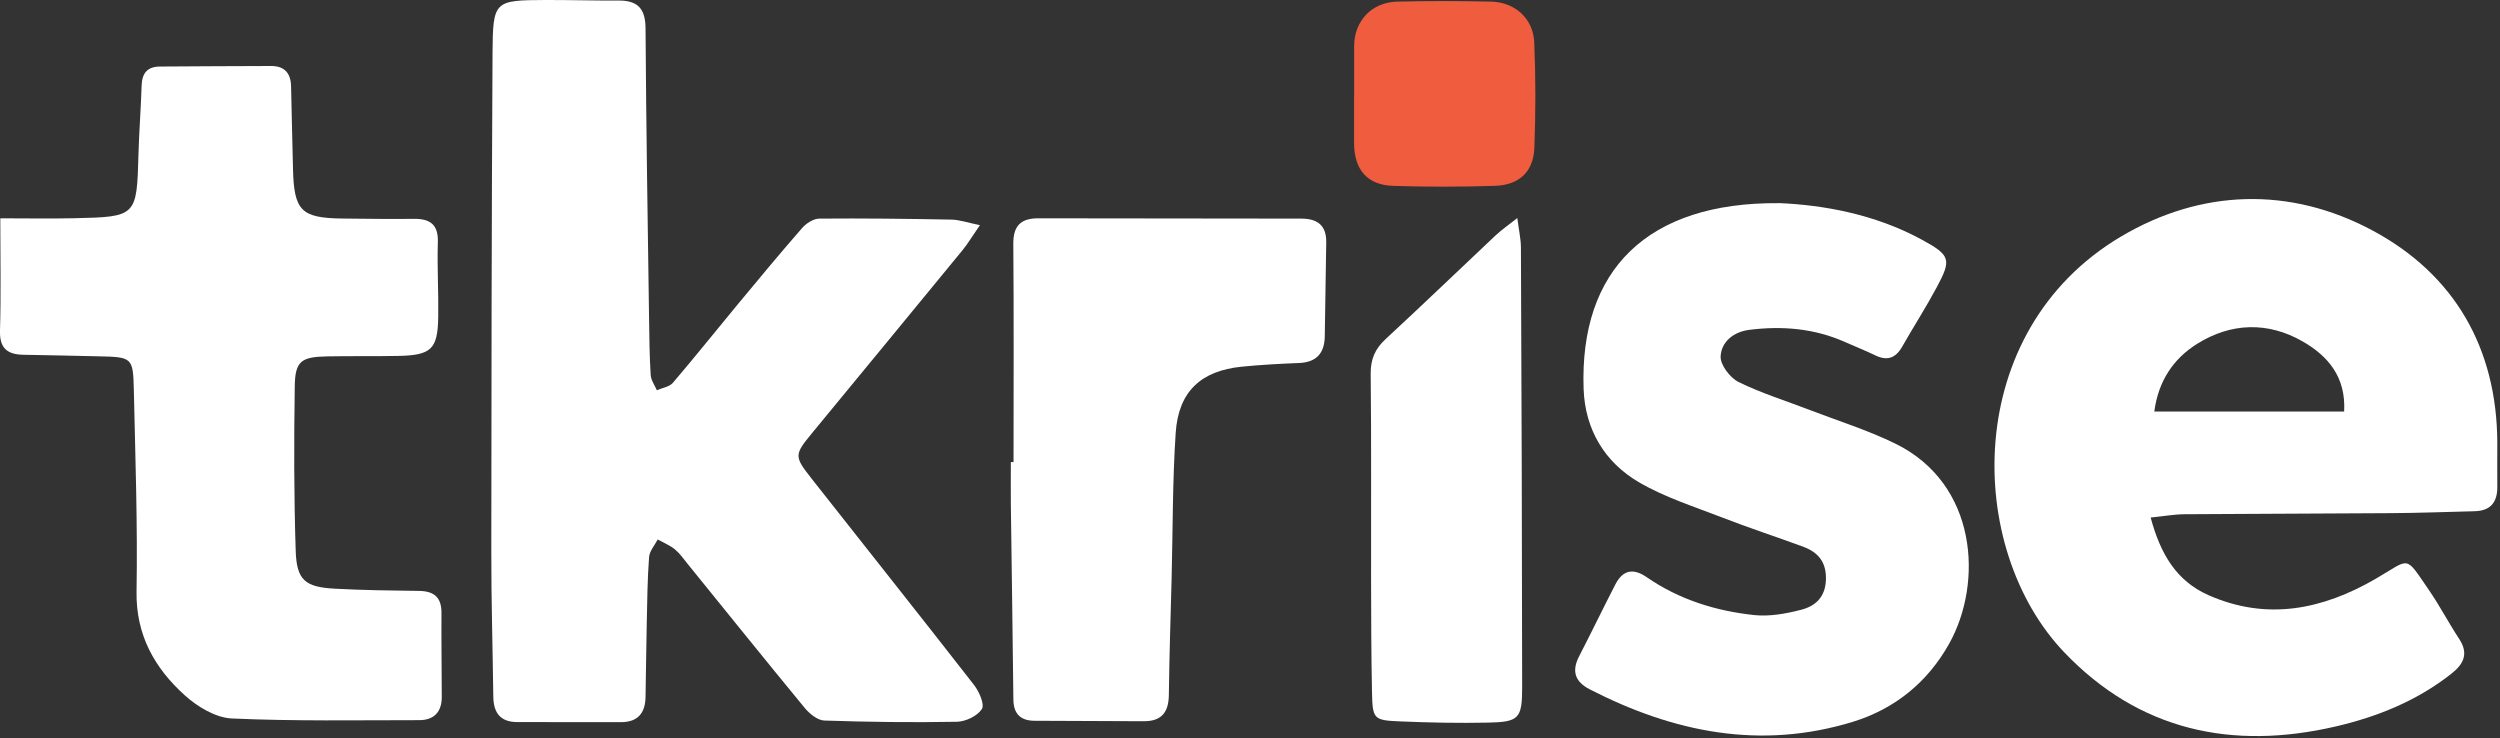 <svg width="325" height="96" viewBox="0 0 325 96" fill="none" xmlns="http://www.w3.org/2000/svg">
<rect x="0" y="0" width="325" height="96" fill="#333333" stroke="none"/>
<g clip-path="url(#clip0_1066_20749)">
<path d="M127.39 29.27C126.39 30.71 125.81 31.7 125.09 32.57C118.61 40.48 112.1 48.36 105.6 56.26C103.25 59.12 103.21 59.3 105.49 62.2C112.53 71.15 119.63 80.06 126.62 89.04C127.29 89.9 128.03 91.58 127.64 92.18C127.06 93.08 125.53 93.81 124.38 93.83C118.64 93.94 112.9 93.86 107.16 93.67C106.29 93.64 105.25 92.8 104.63 92.05C99.5 85.83 94.45 79.54 89.37 73.28C88.85 72.63 88.36 71.93 87.73 71.41C87.07 70.88 86.25 70.55 85.5 70.13C85.11 70.89 84.44 71.63 84.38 72.42C84.17 75.23 84.14 78.06 84.08 80.88C84.01 84.12 83.98 87.36 83.92 90.6C83.89 92.69 82.92 93.88 80.73 93.88C76.24 93.88 71.75 93.88 67.26 93.87C65.05 93.87 64.16 92.67 64.13 90.58C64.05 84.27 63.86 77.95 63.87 71.64C63.88 50.04 63.91 28.44 64.03 6.84C64.08 0.09 64.26 0.03 70.92 -0C74.08 -0.01 77.24 0.09 80.41 0.07C82.88 0.05 83.9 1.11 83.92 3.66C84 16.29 84.2 28.91 84.38 41.54C84.41 43.95 84.44 46.36 84.59 48.76C84.63 49.43 85.11 50.07 85.39 50.73C86.1 50.42 87.04 50.29 87.49 49.75C90.35 46.4 93.1 42.95 95.91 39.56C98.67 36.23 101.43 32.9 104.27 29.65C104.8 29.04 105.74 28.43 106.49 28.42C112.23 28.37 117.97 28.44 123.71 28.55C124.74 28.57 125.76 28.94 127.39 29.27Z" fill="white"/>
<path d="M279.59 67.3C280.85 71.96 282.88 75.5 287.1 77.37C294.72 80.74 301.94 79.23 308.81 75.26C313.42 72.59 312.56 72.06 315.77 76.72C317.18 78.77 318.33 80.99 319.7 83.07C320.95 84.97 320.27 86.32 318.72 87.55C314.26 91.08 309.11 93.17 303.64 94.44C290.16 97.57 278.09 94.98 268.36 84.81C255.44 71.3 254.98 43.08 275.7 30.77C286.17 24.55 297.74 24.23 308.44 29.97C319.05 35.66 324.6 45.22 324.65 57.55C324.65 59.46 324.63 61.37 324.65 63.28C324.67 65.29 323.77 66.41 321.69 66.46C318.03 66.55 314.37 66.69 310.71 66.71C301.81 66.78 292.9 66.78 284 66.85C282.63 66.86 281.26 67.11 279.6 67.28L279.59 67.3ZM304.74 53.5C304.99 49.02 302.64 46.28 299.37 44.4C294.84 41.79 290.04 41.94 285.64 44.69C282.56 46.61 280.58 49.52 280.06 53.5H304.74Z" fill="white"/>
<path d="M0.05 28.38C3.39 28.38 6.53 28.44 9.66 28.37C17.76 28.19 17.78 28.13 18 20.09C18.08 17.1 18.32 14.12 18.41 11.14C18.46 9.52 19.14 8.66 20.8 8.65C25.62 8.62 30.44 8.59 35.26 8.58C36.99 8.58 37.81 9.52 37.84 11.24C37.91 14.81 38.01 18.38 38.09 21.94C38.21 27.39 39.15 28.35 44.52 28.41C47.6 28.44 50.68 28.49 53.75 28.45C55.87 28.42 56.99 29.14 56.92 31.48C56.82 34.71 57.02 37.96 56.97 41.19C56.91 45.4 56.07 46.19 51.74 46.27C48.66 46.33 45.58 46.27 42.51 46.33C39.16 46.4 38.37 46.94 38.32 50.18C38.21 57.31 38.21 64.45 38.44 71.58C38.56 75.43 39.66 76.32 43.53 76.53C47.18 76.73 50.84 76.77 54.5 76.82C56.44 76.85 57.4 77.67 57.39 79.67C57.37 83.32 57.42 86.97 57.43 90.62C57.43 92.54 56.43 93.61 54.53 93.62C46.39 93.62 38.24 93.77 30.12 93.4C28.02 93.3 25.66 91.87 24.02 90.39C20.1 86.85 17.66 82.56 17.75 76.89C17.9 68.18 17.59 59.46 17.4 50.74C17.3 46.44 17.2 46.42 12.79 46.32C9.55 46.25 6.31 46.17 3.06 46.12C0.94 46.09 -0.08 45.26 -3.08952e-05 42.94C0.14 38.3 0.04 33.66 0.04 28.38H0.05Z" fill="white"/>
<path d="M231.22 26.4C236.9 26.64 243.67 27.79 249.88 31.18C253.56 33.19 253.72 33.73 251.78 37.34C250.37 39.97 248.75 42.49 247.27 45.09C246.41 46.59 245.3 46.94 243.75 46.18C242.48 45.56 241.16 45.05 239.87 44.47C235.87 42.69 231.69 42.34 227.4 42.88C225.34 43.14 223.78 44.45 223.68 46.32C223.62 47.42 224.9 49.11 226.01 49.66C228.97 51.12 232.17 52.1 235.27 53.3C238.99 54.73 242.82 55.92 246.39 57.67C257.06 62.89 257.84 75.74 253.38 83.7C250.62 88.63 246.4 92.13 240.89 93.83C228.86 97.52 217.56 95.21 206.66 89.61C204.74 88.62 204.29 87.24 205.29 85.31C206.89 82.21 208.4 79.07 210 75.97C210.96 74.11 212.3 73.81 214.08 75.04C218.28 77.94 223.05 79.43 228.06 79.96C230.05 80.17 232.18 79.78 234.15 79.27C235.99 78.8 237.29 77.64 237.37 75.38C237.45 73.06 236.36 71.79 234.38 71.06C230.87 69.77 227.31 68.61 223.82 67.25C220.18 65.84 216.39 64.64 213.06 62.69C208.59 60.08 206.06 55.82 205.87 50.58C205.32 35.08 214.15 26.28 231.25 26.41L231.22 26.4Z" fill="white"/>
<path d="M131.76 60.07C131.76 50.61 131.81 41.15 131.73 31.69C131.71 29.3 132.77 28.37 135 28.38C146.39 28.4 157.78 28.41 169.17 28.42C171.28 28.42 172.46 29.31 172.41 31.55C172.33 35.62 172.3 39.68 172.22 43.75C172.18 45.92 171.13 47.1 168.88 47.19C166.39 47.29 163.9 47.42 161.42 47.67C156.12 48.2 153.2 50.9 152.84 56.27C152.42 62.56 152.47 68.87 152.31 75.18C152.18 80.24 152.01 85.3 151.95 90.36C151.92 92.62 150.98 93.77 148.68 93.76C143.95 93.73 139.22 93.73 134.49 93.7C132.68 93.69 131.76 92.81 131.74 90.94C131.65 82.48 131.52 74.01 131.41 65.55C131.39 63.72 131.41 61.9 131.41 60.07C131.53 60.07 131.65 60.07 131.76 60.07Z" fill="white"/>
<path d="M197.25 28.34C197.45 29.92 197.71 31.04 197.72 32.16C197.8 51.24 197.87 70.32 197.88 89.4C197.88 93.43 197.43 93.86 193.45 93.94C189.63 94.02 185.81 93.94 181.99 93.78C178.55 93.64 178.43 93.48 178.36 89.93C178.26 85.04 178.25 80.14 178.24 75.25C178.22 66.37 178.29 57.49 178.19 48.62C178.17 46.71 178.74 45.37 180.13 44.08C184.95 39.63 189.67 35.07 194.45 30.58C195.22 29.86 196.1 29.26 197.26 28.34H197.25Z" fill="white"/>
<path d="M176.04 12.43C176.04 10.27 176.03 8.11 176.04 5.95C176.06 2.72 178.33 0.29 181.63 0.21C185.71 0.11 189.79 0.12 193.86 0.21C196.93 0.28 199.32 2.41 199.45 5.49C199.65 10.05 199.64 14.63 199.47 19.19C199.35 22.33 197.51 24.06 194.32 24.16C189.91 24.3 185.5 24.31 181.09 24.16C177.74 24.05 176.06 22.05 176.03 18.66C176.03 17.58 176.03 16.5 176.03 15.42C176.03 14.42 176.03 13.43 176.03 12.43H176.04Z" fill="#EF5C3E"/>
</g>
<defs>
<clipPath id="clip0_1066_20749">
<rect width="324.64" height="95.69" fill="white"/>
</clipPath>
</defs>
</svg>
